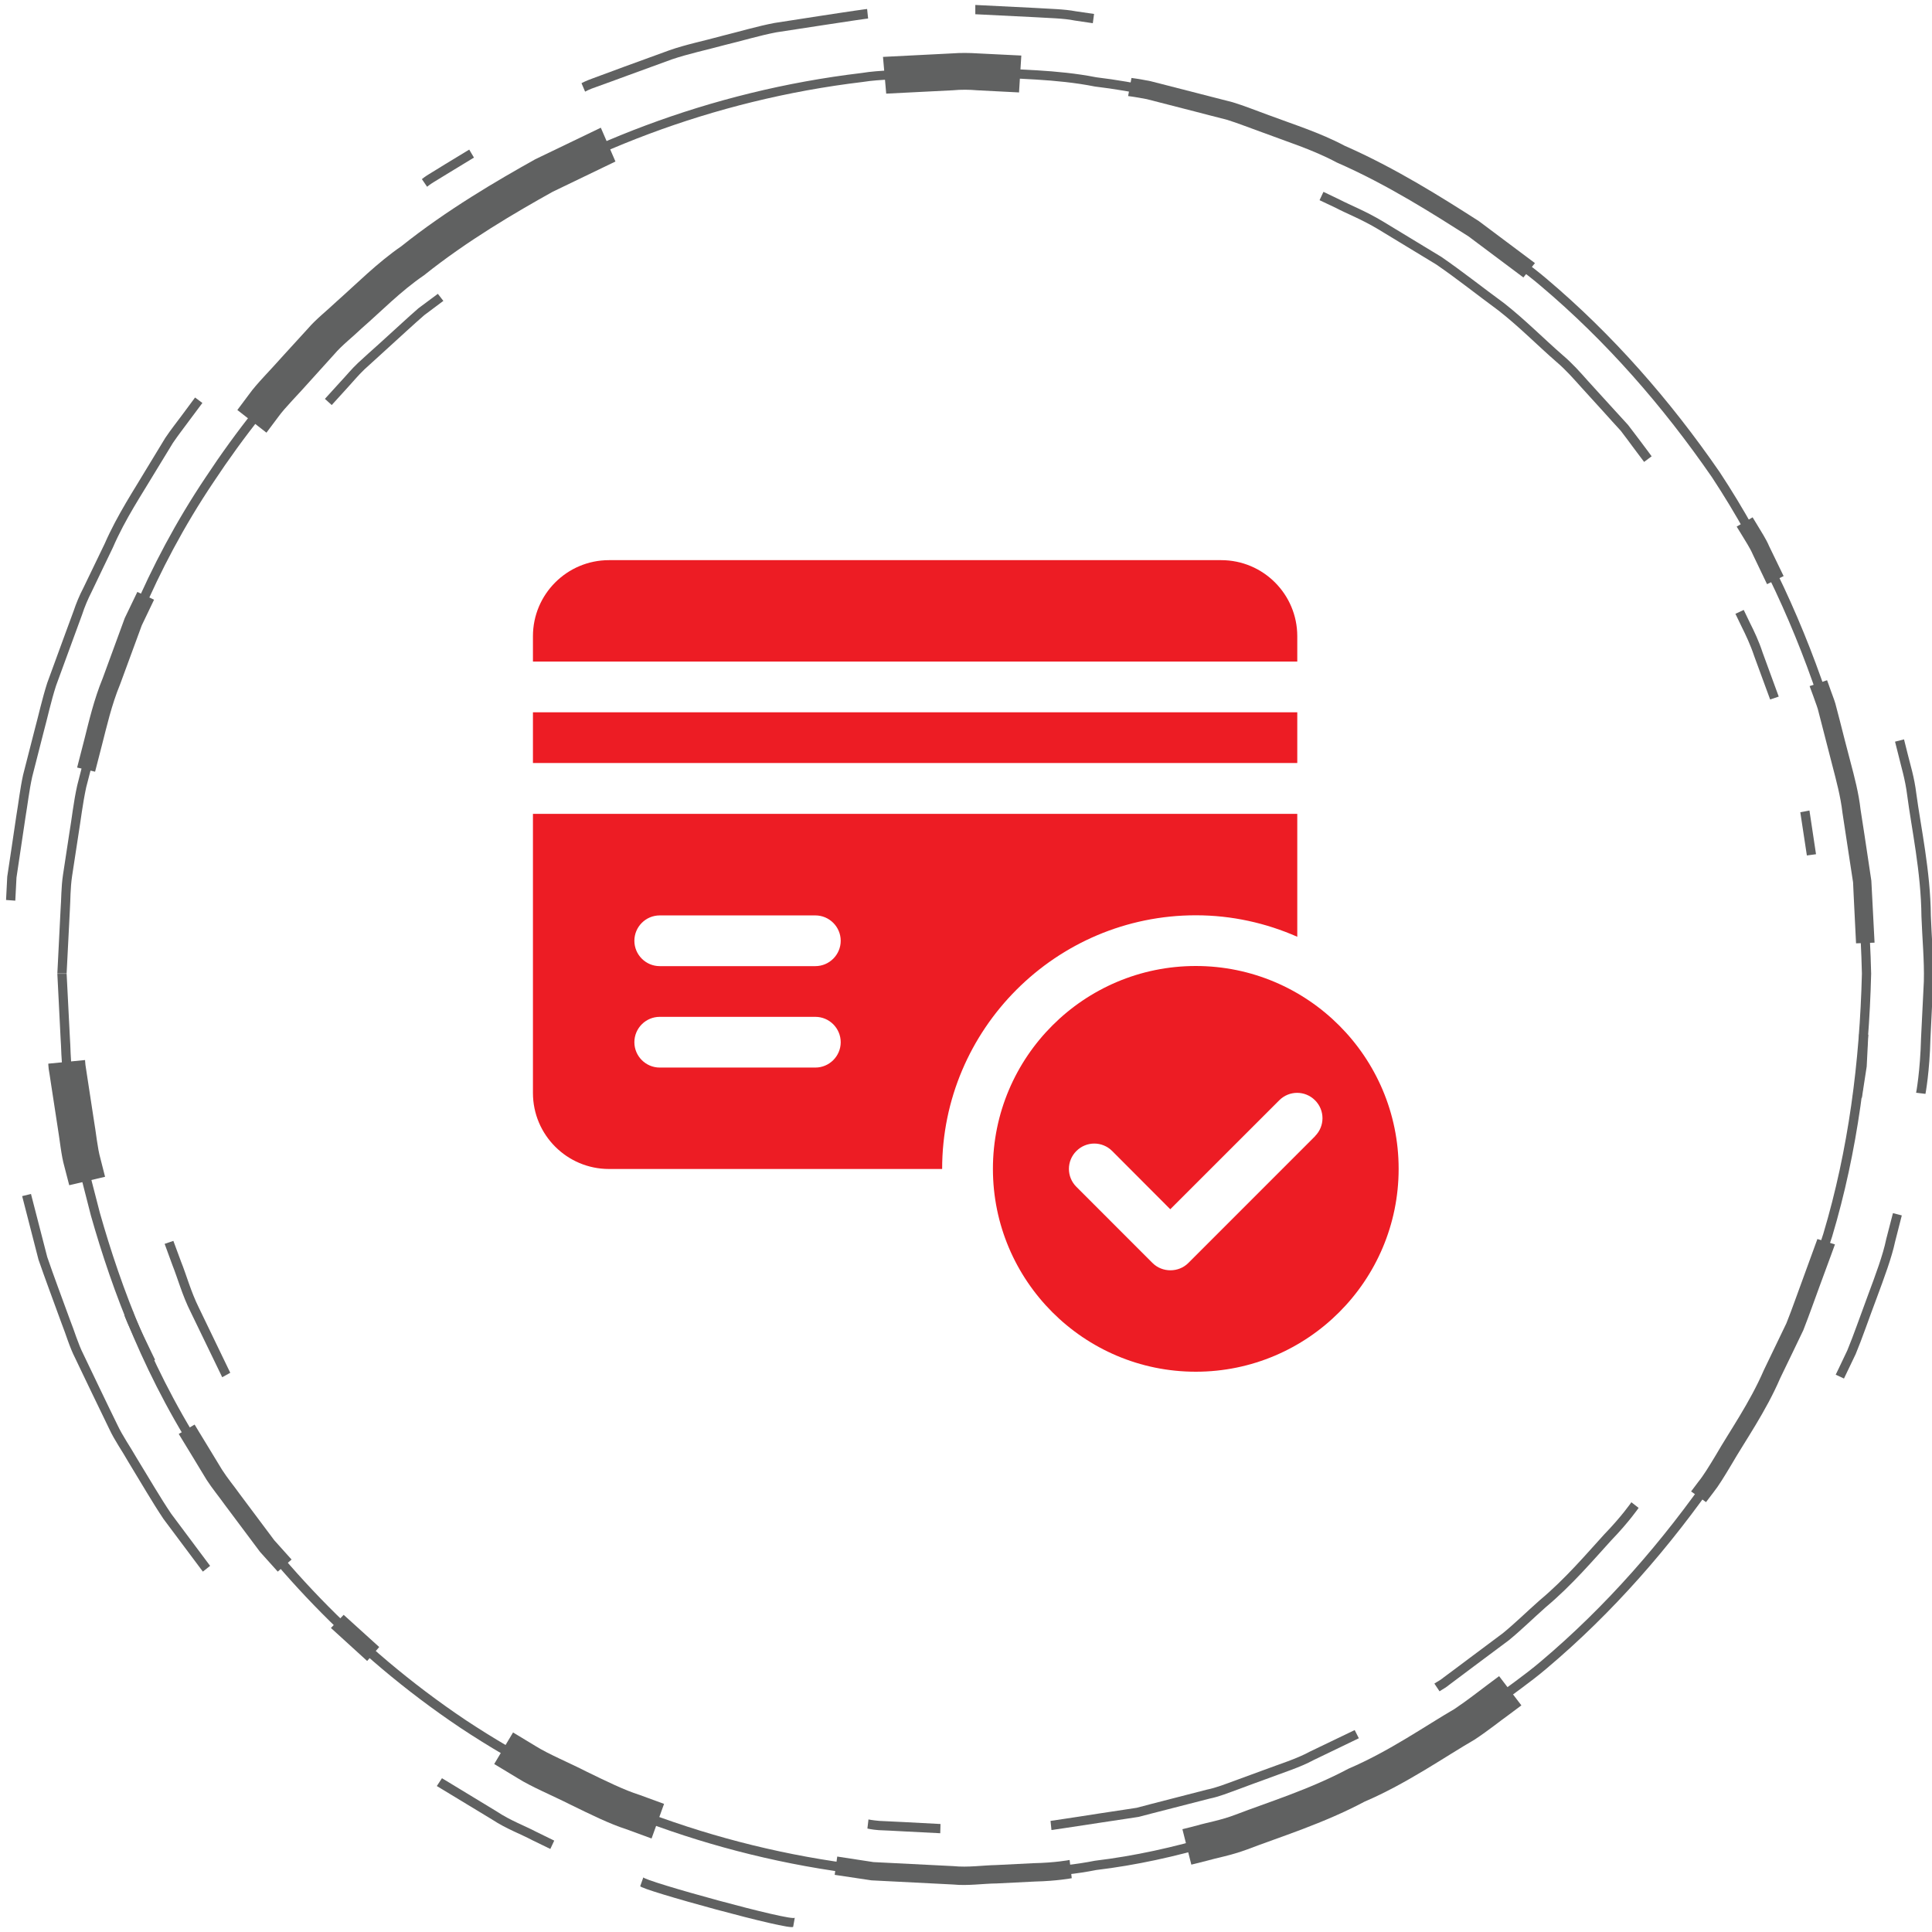 <svg width="60" height="60" viewBox="0 0 60 60" fill="none" xmlns="http://www.w3.org/2000/svg">
<g clip-path="url(#clip0_4776_3295)">
<path d="M2.069 30.233C2.069 30.233 2.102 30.917 2.169 32.2C2.194 32.521 2.185 32.879 2.24 33.267C2.298 33.658 2.365 34.083 2.435 34.542C2.51 35 2.565 35.5 2.677 36.021C2.81 36.537 2.952 37.087 3.102 37.667C3.752 39.958 4.769 42.729 6.635 45.504C8.469 48.279 11.044 51.125 14.46 53.417C17.877 55.683 22.115 57.367 26.79 57.925C27.369 58.017 27.965 58 28.56 58.046L29.456 58.092C29.756 58.112 30.056 58.121 30.356 58.096C31.56 58.021 32.785 58.029 34.002 57.787C36.46 57.492 38.881 56.704 41.24 55.712C41.819 55.433 42.398 55.154 42.981 54.875C43.56 54.587 44.098 54.217 44.656 53.887L45.494 53.379C45.76 53.192 46.019 52.987 46.281 52.796C46.802 52.396 47.348 52.025 47.848 51.6C49.869 49.896 51.64 47.871 53.169 45.654C54.656 43.404 55.79 40.917 56.623 38.321C57.406 35.704 57.756 32.975 57.823 30.237C57.76 27.504 57.406 24.775 56.623 22.158C55.79 19.562 54.652 17.079 53.169 14.825C51.64 12.608 49.869 10.583 47.848 8.879C47.348 8.45 46.798 8.079 46.281 7.679C46.019 7.483 45.76 7.283 45.494 7.096L44.656 6.587C44.094 6.258 43.56 5.887 42.981 5.6C42.398 5.321 41.819 5.042 41.24 4.762C38.881 3.771 36.46 2.983 34.002 2.687C32.79 2.446 31.56 2.454 30.356 2.379C30.056 2.354 29.752 2.362 29.456 2.379L28.56 2.425C27.965 2.471 27.369 2.454 26.79 2.546C22.115 3.104 17.877 4.787 14.46 7.058C11.044 9.346 8.469 12.192 6.635 14.967C4.769 17.742 3.752 20.512 3.102 22.804C2.952 23.383 2.81 23.933 2.677 24.45C2.565 24.971 2.51 25.467 2.435 25.925C2.365 26.383 2.302 26.808 2.24 27.2C2.181 27.592 2.19 27.95 2.169 28.271C2.102 29.55 2.069 30.233 2.069 30.233H1.781C1.781 30.233 1.815 29.542 1.881 28.25C1.906 27.925 1.898 27.562 1.956 27.171C2.015 26.775 2.081 26.346 2.152 25.883C2.231 25.421 2.281 24.917 2.398 24.392C2.531 23.871 2.673 23.317 2.823 22.729C3.481 20.412 4.51 17.617 6.394 14.812C8.244 12.008 10.848 9.133 14.302 6.821C17.752 4.529 22.035 2.829 26.76 2.267C27.348 2.171 27.948 2.187 28.548 2.142C28.848 2.125 29.152 2.112 29.452 2.096C29.756 2.075 30.056 2.067 30.36 2.092C31.577 2.167 32.815 2.158 34.044 2.4C36.523 2.7 38.973 3.496 41.356 4.496C41.94 4.775 42.527 5.058 43.115 5.346C43.698 5.637 44.24 6.012 44.806 6.342L45.652 6.854C45.923 7.046 46.185 7.25 46.448 7.446C46.973 7.85 47.523 8.225 48.031 8.658C50.073 10.383 51.865 12.425 53.406 14.662C54.906 16.937 56.056 19.45 56.898 22.071C57.69 24.712 58.044 27.475 58.11 30.237C58.044 33 57.69 35.758 56.898 38.404C56.056 41.021 54.906 43.537 53.406 45.812C51.865 48.05 50.073 50.096 48.031 51.817C47.523 52.25 46.973 52.621 46.448 53.029C46.181 53.225 45.919 53.429 45.652 53.621L44.806 54.133C44.24 54.462 43.698 54.837 43.115 55.129C42.527 55.412 41.94 55.696 41.356 55.979C38.977 56.983 36.523 57.779 34.044 58.075C32.815 58.321 31.577 58.308 30.36 58.387C30.056 58.412 29.752 58.404 29.452 58.383C29.148 58.367 28.848 58.354 28.548 58.337C27.948 58.292 27.348 58.308 26.76 58.217C22.035 57.654 17.752 55.95 14.302 53.662C10.852 51.35 8.248 48.475 6.394 45.671C4.51 42.867 3.481 40.067 2.823 37.75C2.673 37.162 2.531 36.608 2.398 36.087C2.281 35.562 2.231 35.058 2.152 34.596C2.081 34.129 2.015 33.7 1.956 33.308C1.898 32.912 1.906 32.55 1.881 32.229C1.815 30.933 1.781 30.242 1.781 30.242H2.069V30.233Z" fill="#606161"/>
<path d="M4.786 18.621C4.786 18.621 4.632 18.941 4.403 19.421C4.22 19.916 3.974 20.583 3.732 21.246C3.461 21.9 3.307 22.596 3.174 23.108C3.04 23.621 2.953 23.966 2.953 23.966L2.395 23.837C2.395 23.837 2.486 23.487 2.62 22.962C2.753 22.437 2.915 21.729 3.19 21.062C3.44 20.383 3.686 19.708 3.874 19.196C4.107 18.708 4.265 18.383 4.265 18.383L4.786 18.625V18.621Z" fill="#606161"/>
<path d="M19.113 5.016C19.113 5.016 18.334 5.391 17.159 5.958C16.025 6.591 14.521 7.466 13.167 8.55C12.446 9.041 11.842 9.666 11.229 10.2C10.938 10.479 10.621 10.72 10.379 11.004C10.129 11.279 9.892 11.541 9.675 11.783C9.246 12.271 8.854 12.65 8.634 12.958C8.409 13.262 8.275 13.437 8.275 13.437L7.371 12.733C7.371 12.733 7.504 12.554 7.742 12.237C7.971 11.916 8.375 11.521 8.825 11.012C9.054 10.762 9.3 10.491 9.563 10.204C9.817 9.908 10.142 9.658 10.45 9.366C11.084 8.804 11.721 8.158 12.467 7.645C13.879 6.516 15.446 5.604 16.625 4.945C17.846 4.358 18.659 3.966 18.659 3.966L19.113 5.016Z" fill="#606161"/>
<path d="M31.655 2.871C31.655 2.871 31.397 2.858 31.009 2.838C30.818 2.829 30.588 2.817 30.347 2.804C30.105 2.783 29.847 2.779 29.588 2.804C28.555 2.854 27.522 2.908 27.522 2.908L27.422 1.767C27.422 1.767 28.497 1.713 29.572 1.658C29.838 1.638 30.109 1.642 30.359 1.658C30.613 1.671 30.847 1.683 31.047 1.692C31.451 1.713 31.718 1.725 31.718 1.725L31.647 2.867L31.655 2.871Z" fill="#606161"/>
<path d="M47.31 8.617C47.31 8.617 46.627 8.104 45.602 7.338C44.523 6.654 43.081 5.729 41.514 5.046C40.76 4.642 39.944 4.392 39.194 4.108C38.819 3.975 38.456 3.829 38.11 3.721C37.756 3.629 37.419 3.546 37.11 3.463C36.489 3.304 35.977 3.171 35.614 3.079C35.248 3.008 35.035 2.983 35.035 2.983L35.139 2.421C35.139 2.421 35.356 2.446 35.731 2.521C36.102 2.617 36.627 2.75 37.26 2.913C37.577 2.992 37.919 3.083 38.281 3.175C38.639 3.283 39.006 3.433 39.389 3.571C40.152 3.858 40.989 4.117 41.756 4.525C43.352 5.225 44.827 6.163 45.927 6.867C46.973 7.65 47.669 8.171 47.669 8.171L47.31 8.617Z" fill="#606161"/>
<path d="M54.879 18.146C54.879 18.146 54.659 17.687 54.442 17.233C54.342 17 54.196 16.791 54.1 16.625C54 16.462 53.934 16.354 53.934 16.354L54.429 16.066C54.429 16.066 54.496 16.175 54.596 16.341C54.692 16.508 54.842 16.725 54.942 16.962C55.167 17.429 55.392 17.891 55.392 17.891L54.879 18.141V18.146Z" fill="#606161"/>
<path d="M57.641 29.292C57.641 29.292 57.616 28.783 57.578 28.021C57.57 27.829 57.557 27.625 57.549 27.404C57.516 27.188 57.483 26.958 57.445 26.725C57.374 26.254 57.299 25.75 57.22 25.246C57.162 24.738 57.028 24.246 56.908 23.783C56.787 23.321 56.678 22.892 56.583 22.521C56.537 22.337 56.491 22.167 56.453 22.017C56.408 21.871 56.353 21.742 56.32 21.637C56.245 21.429 56.199 21.308 56.199 21.308L56.741 21.125C56.741 21.125 56.787 21.246 56.862 21.462C56.899 21.571 56.953 21.696 56.999 21.85C57.037 22.004 57.083 22.175 57.133 22.363C57.228 22.742 57.341 23.179 57.466 23.654C57.591 24.125 57.724 24.629 57.782 25.146C57.862 25.658 57.941 26.171 58.012 26.654C58.049 26.896 58.083 27.129 58.116 27.35C58.128 27.575 58.137 27.783 58.149 27.979C58.187 28.758 58.216 29.275 58.216 29.275L57.645 29.296L57.641 29.292Z" fill="#606161"/>
<path d="M57.543 34.054C57.543 34.054 57.618 33.571 57.689 33.088C57.714 32.6 57.739 32.112 57.739 32.112L58.022 32.133C58.022 32.133 57.997 32.625 57.972 33.121C57.897 33.608 57.822 34.096 57.822 34.096L57.539 34.058L57.543 34.054Z" fill="#606161"/>
<path d="M52.52 46.316C52.52 46.316 52.603 46.208 52.745 46.017C52.899 45.829 53.078 45.537 53.291 45.183C53.703 44.467 54.341 43.562 54.778 42.55C55.016 42.054 55.257 41.558 55.478 41.096C55.67 40.617 55.824 40.158 55.97 39.771C56.253 38.996 56.441 38.479 56.441 38.479L56.986 38.646C56.986 38.646 56.795 39.175 56.503 39.962C56.357 40.358 56.195 40.821 56.003 41.312C55.774 41.787 55.532 42.296 55.286 42.8C54.841 43.837 54.191 44.758 53.77 45.487C53.553 45.85 53.37 46.15 53.216 46.342C53.07 46.537 52.982 46.65 52.982 46.65L52.516 46.316H52.52Z" fill="#606161"/>
<path d="M36.719 56.808C36.719 56.808 36.885 56.767 37.177 56.692C37.465 56.604 37.894 56.538 38.377 56.354C39.34 55.983 40.66 55.579 41.877 54.929C43.144 54.388 44.277 53.592 45.169 53.075C45.598 52.788 45.931 52.517 46.177 52.337C46.419 52.158 46.556 52.054 46.556 52.054L47.248 52.962C47.248 52.962 47.106 53.071 46.852 53.258C46.598 53.438 46.248 53.725 45.802 54.021C44.873 54.558 43.694 55.388 42.373 55.954C41.106 56.629 39.731 57.054 38.727 57.438C38.223 57.625 37.777 57.7 37.477 57.788C37.173 57.867 36.998 57.908 36.998 57.908L36.719 56.8V56.808Z" fill="#606161"/>
<path d="M26.009 57.658C26.009 57.658 26.455 57.725 27.126 57.829C27.805 57.863 28.705 57.908 29.609 57.954C30.064 58 30.514 57.929 30.934 57.921C31.359 57.9 31.755 57.879 32.093 57.863C32.772 57.85 33.218 57.763 33.218 57.763L33.284 58.329C33.284 58.329 32.83 58.417 32.139 58.433C31.793 58.45 31.389 58.471 30.955 58.492C30.522 58.496 30.064 58.571 29.601 58.525C28.68 58.479 27.759 58.433 27.064 58.396C26.38 58.292 25.922 58.225 25.922 58.225L26.001 57.658H26.009Z" fill="#606161"/>
<path d="M15.935 53.804C15.935 53.804 16.214 53.971 16.631 54.225C17.044 54.483 17.648 54.729 18.227 55.025C18.81 55.308 19.393 55.596 19.86 55.742C20.319 55.908 20.623 56.021 20.623 56.021L20.235 57.096C20.235 57.096 19.919 56.979 19.439 56.804C18.952 56.65 18.348 56.354 17.735 56.054C17.131 55.75 16.502 55.492 16.073 55.221C15.639 54.958 15.348 54.783 15.348 54.783L15.935 53.8V53.804Z" fill="#606161"/>
<path d="M10.673 50.15L11.777 51.15L11.402 51.583L10.277 50.558L10.673 50.15Z" fill="#606161"/>
<path d="M6.047 44.246C6.047 44.246 6.213 44.525 6.467 44.938C6.592 45.142 6.738 45.383 6.897 45.646C7.059 45.9 7.267 46.15 7.455 46.413C7.842 46.929 8.23 47.446 8.517 47.833C8.838 48.192 9.055 48.433 9.055 48.433L8.626 48.808C8.626 48.808 8.405 48.562 8.076 48.196C7.78 47.8 7.384 47.271 6.988 46.742C6.797 46.475 6.584 46.217 6.417 45.958C6.255 45.696 6.109 45.446 5.98 45.237C5.722 44.817 5.551 44.533 5.551 44.533L6.042 44.242L6.047 44.246Z" fill="#606161"/>
<path d="M4.132 40.721C4.086 40.742 4.815 42.229 4.815 42.229L4.557 42.35C4.557 42.35 3.82 40.846 3.865 40.829L4.128 40.721H4.132Z" fill="#606161"/>
<path d="M2.642 32.917C2.642 32.917 2.642 32.975 2.654 33.075C2.671 33.175 2.692 33.317 2.717 33.488C2.767 33.829 2.837 34.283 2.908 34.738C2.987 35.192 3.025 35.654 3.121 35.988C3.208 36.321 3.263 36.546 3.263 36.546L2.15 36.808C2.15 36.808 2.092 36.575 2 36.229C1.9 35.883 1.858 35.4 1.779 34.929C1.708 34.454 1.633 33.979 1.579 33.625C1.554 33.446 1.529 33.3 1.512 33.196C1.5 33.092 1.5 33.033 1.5 33.033L2.638 32.921L2.642 32.917Z" fill="#606161"/>
<path d="M6.287 12.512C6.287 12.512 6.133 12.72 5.858 13.087C5.725 13.271 5.55 13.491 5.371 13.754C5.204 14.029 5.017 14.333 4.812 14.671C4.412 15.345 3.896 16.104 3.504 17.008C3.292 17.45 3.071 17.904 2.85 18.37C2.733 18.6 2.629 18.841 2.55 19.087L2.279 19.825C2.1 20.316 1.921 20.808 1.742 21.291C1.583 21.783 1.479 22.279 1.35 22.754C1.229 23.229 1.113 23.687 1 24.125C0.904 24.562 0.858 24.987 0.792 25.375C0.675 26.15 0.579 26.8 0.512 27.254C0.487 27.712 0.475 27.971 0.475 27.971L0.188 27.95C0.188 27.95 0.204 27.683 0.225 27.225C0.296 26.766 0.392 26.112 0.508 25.329C0.575 24.937 0.621 24.508 0.717 24.066C0.829 23.625 0.95 23.162 1.071 22.683C1.2 22.204 1.308 21.704 1.467 21.208C1.646 20.721 1.825 20.225 2.008 19.729L2.283 18.983C2.367 18.733 2.467 18.491 2.587 18.262C2.812 17.791 3.033 17.333 3.25 16.887C3.65 15.975 4.167 15.208 4.571 14.525C4.779 14.187 4.967 13.875 5.133 13.6C5.312 13.333 5.487 13.116 5.625 12.929C5.9 12.558 6.058 12.345 6.058 12.345L6.287 12.516V12.512Z" fill="#606161"/>
<path d="M13.773 9.341C13.773 9.341 13.536 9.521 13.177 9.787C12.84 10.079 12.406 10.483 11.965 10.883C11.744 11.083 11.523 11.283 11.319 11.471C11.119 11.662 10.952 11.866 10.802 12.029C10.502 12.358 10.302 12.579 10.302 12.579L10.09 12.387C10.09 12.387 10.29 12.166 10.594 11.833C10.748 11.671 10.915 11.462 11.119 11.271C11.327 11.079 11.548 10.879 11.773 10.679C12.219 10.279 12.656 9.866 12.998 9.571C13.361 9.3 13.598 9.125 13.598 9.125L13.773 9.35V9.341Z" fill="#606161"/>
<path d="M14.722 4.892C14.722 4.892 14.356 5.113 13.989 5.338C13.806 5.45 13.622 5.563 13.485 5.646C13.347 5.729 13.264 5.8 13.264 5.8L13.102 5.563C13.102 5.563 13.185 5.492 13.322 5.409C13.464 5.325 13.647 5.208 13.831 5.096C14.202 4.871 14.572 4.646 14.572 4.646L14.718 4.892H14.722Z" fill="#606161"/>
<path d="M26.959 0.575C26.959 0.575 26.817 0.592 26.571 0.629C26.325 0.667 25.971 0.721 25.55 0.783C25.129 0.846 24.638 0.921 24.109 1.004C23.584 1.104 23.038 1.271 22.484 1.404C21.934 1.554 21.375 1.671 20.871 1.842C20.371 2.025 19.9 2.196 19.5 2.342C19.1 2.488 18.767 2.613 18.529 2.696C18.292 2.775 18.171 2.846 18.171 2.846L18.059 2.583C18.059 2.583 18.184 2.513 18.421 2.429C18.659 2.342 18.996 2.217 19.4 2.067C19.804 1.921 20.279 1.746 20.784 1.563C21.292 1.383 21.859 1.271 22.413 1.117C22.971 0.979 23.525 0.813 24.054 0.713C24.588 0.629 25.084 0.554 25.509 0.488C25.934 0.421 26.292 0.371 26.538 0.333C26.788 0.296 26.929 0.279 26.929 0.279L26.959 0.563V0.575Z" fill="#606161"/>
<path d="M33.939 0.721C33.939 0.721 33.714 0.687 33.372 0.637C33.035 0.567 32.577 0.562 32.118 0.533C31.202 0.487 30.289 0.442 30.289 0.442V0.154C30.289 0.154 31.218 0.2 32.139 0.246C32.602 0.275 33.064 0.283 33.406 0.35C33.747 0.4 33.977 0.433 33.977 0.433L33.939 0.717V0.721Z" fill="#606161"/>
<path d="M51.06 14.346C51.06 14.346 50.935 14.183 50.722 13.896C50.614 13.754 50.489 13.575 50.335 13.379C50.168 13.196 49.976 12.987 49.772 12.758C49.564 12.529 49.343 12.287 49.105 12.025C48.868 11.762 48.626 11.483 48.335 11.237C47.755 10.733 47.181 10.146 46.535 9.642C45.876 9.158 45.235 8.646 44.601 8.212C43.947 7.817 43.335 7.442 42.81 7.125C42.285 6.808 41.801 6.625 41.489 6.458C41.168 6.304 40.98 6.217 40.98 6.217L41.101 5.958C41.101 5.958 41.289 6.046 41.614 6.204C41.935 6.371 42.418 6.558 42.951 6.879C43.48 7.2 44.101 7.575 44.764 7.979C45.401 8.417 46.051 8.933 46.718 9.421C47.368 9.933 47.951 10.525 48.535 11.033C48.831 11.283 49.081 11.567 49.314 11.829C49.551 12.092 49.781 12.342 49.989 12.571C50.197 12.8 50.389 13.008 50.56 13.196C50.718 13.396 50.843 13.575 50.956 13.717C51.172 14.004 51.293 14.171 51.293 14.171L51.064 14.342L51.06 14.346Z" fill="#606161"/>
<path d="M54.974 21.725C54.974 21.725 54.728 21.05 54.478 20.375C54.365 20.033 54.211 19.708 54.09 19.467C53.974 19.225 53.895 19.062 53.895 19.062L54.153 18.942C54.153 18.942 54.232 19.108 54.349 19.35C54.474 19.596 54.628 19.921 54.74 20.267C54.99 20.95 55.24 21.633 55.24 21.633L54.969 21.725H54.974Z" fill="#606161"/>
<path d="M56.114 26.567L55.91 25.225L56.194 25.171L56.398 26.529L56.114 26.567Z" fill="#606161"/>
<path d="M59.506 33.942C59.506 33.942 59.635 33.267 59.66 32.233C59.685 31.721 59.714 31.121 59.747 30.475C59.764 29.833 59.697 29.146 59.672 28.458C59.66 27.079 59.364 25.729 59.231 24.708C59.168 24.196 59.035 23.783 58.968 23.492C58.893 23.2 58.852 23.033 58.852 23.033L59.131 22.962C59.131 22.962 59.172 23.133 59.247 23.425C59.318 23.721 59.452 24.133 59.514 24.654C59.652 25.683 59.952 27.05 59.964 28.437C59.989 29.129 60.056 29.825 60.039 30.471C60.006 31.121 59.977 31.725 59.952 32.246C59.927 33.287 59.797 33.971 59.797 33.971L59.514 33.937L59.506 33.942Z" fill="#606161"/>
<path d="M57.012 42.687C57.012 42.687 57.158 42.387 57.37 41.937C57.562 41.475 57.779 40.846 58.012 40.221C58.245 39.596 58.479 38.971 58.579 38.479C58.704 37.996 58.787 37.675 58.787 37.675L59.062 37.746C59.062 37.746 58.979 38.071 58.854 38.562C58.749 39.058 58.512 39.691 58.279 40.321C58.041 40.95 57.825 41.587 57.629 42.054C57.412 42.508 57.266 42.812 57.266 42.812L57.008 42.691L57.012 42.687Z" fill="#606161"/>
<path d="M44.543 52.287C44.543 52.287 44.572 52.271 44.622 52.237C44.676 52.208 44.751 52.162 44.843 52.087C45.026 51.954 45.289 51.754 45.601 51.521C45.914 51.287 46.281 51.012 46.672 50.721C47.051 50.412 47.422 50.046 47.814 49.7C48.618 49.029 49.293 48.229 49.822 47.65C50.368 47.087 50.664 46.654 50.664 46.654L50.889 46.829C50.889 46.829 50.589 47.267 50.039 47.837C49.505 48.421 48.822 49.229 48.01 49.908C47.614 50.258 47.239 50.629 46.855 50.942C46.46 51.237 46.089 51.512 45.772 51.75C45.456 51.987 45.193 52.187 45.005 52.325C44.914 52.4 44.835 52.446 44.785 52.475C44.73 52.508 44.706 52.525 44.706 52.525L44.547 52.287H44.543Z" fill="#606161"/>
<path d="M32.625 56.55C32.625 56.55 32.779 56.529 33.046 56.487C33.312 56.45 33.696 56.387 34.158 56.316C34.388 56.279 34.638 56.246 34.9 56.204C35.029 56.183 35.167 56.162 35.304 56.142C35.438 56.108 35.579 56.071 35.717 56.033C36.279 55.887 36.879 55.733 37.479 55.579C37.783 55.517 38.071 55.4 38.358 55.296C38.646 55.191 38.925 55.087 39.2 54.987C39.742 54.783 40.263 54.625 40.675 54.4C41.513 53.996 42.071 53.729 42.071 53.729L42.2 53.983C42.2 53.983 41.638 54.254 40.792 54.662C40.379 54.887 39.85 55.05 39.3 55.258C39.025 55.358 38.737 55.462 38.45 55.571C38.158 55.675 37.871 55.796 37.562 55.858C36.958 56.012 36.35 56.171 35.779 56.316C35.638 56.354 35.496 56.392 35.362 56.425C35.221 56.446 35.087 56.467 34.954 56.487C34.688 56.525 34.438 56.566 34.204 56.6C33.737 56.671 33.354 56.729 33.079 56.771C32.808 56.812 32.654 56.833 32.654 56.833L32.625 56.55Z" fill="#606161"/>
<path d="M26.967 56.504C26.967 56.504 27.104 56.533 27.317 56.55C27.525 56.558 27.808 56.575 28.087 56.587C28.65 56.616 29.208 56.646 29.208 56.646L29.2 56.933C29.2 56.933 28.633 56.904 28.067 56.875C27.783 56.858 27.5 56.846 27.288 56.837C27.075 56.821 26.938 56.787 26.938 56.787L26.971 56.504H26.967Z" fill="#606161"/>
<path d="M19.979 58.3C19.945 58.404 24.65 59.7 24.683 59.554L24.633 59.837C24.604 59.983 19.85 58.679 19.883 58.575L19.979 58.304V58.3Z" fill="#606161"/>
<path d="M13.721 55.221C13.721 55.221 14.575 55.742 15.429 56.258C15.846 56.537 16.321 56.712 16.65 56.887C16.987 57.05 17.212 57.162 17.212 57.162L17.091 57.421C17.091 57.421 16.862 57.312 16.525 57.146C16.191 56.967 15.712 56.791 15.291 56.512C14.429 55.987 13.566 55.467 13.566 55.467L13.725 55.225L13.721 55.221Z" fill="#606161"/>
<path d="M0.963 37.083C0.963 37.083 1.163 37.867 1.467 39.037C1.663 39.612 1.913 40.275 2.171 40.983C2.312 41.333 2.417 41.717 2.596 42.071C2.767 42.429 2.942 42.796 3.117 43.158C3.292 43.521 3.467 43.887 3.642 44.242C3.812 44.604 4.042 44.925 4.229 45.254C4.625 45.9 4.979 46.512 5.317 47.012C6.042 47.983 6.525 48.629 6.525 48.629L6.3 48.808C6.3 48.808 5.812 48.154 5.079 47.175C4.737 46.667 4.383 46.05 3.983 45.396C3.796 45.062 3.562 44.742 3.392 44.375C3.217 44.012 3.042 43.646 2.862 43.279C2.688 42.912 2.508 42.546 2.337 42.183C2.154 41.825 2.05 41.442 1.908 41.087C1.646 40.367 1.396 39.7 1.196 39.121C0.892 37.937 0.688 37.146 0.688 37.146L0.967 37.079L0.963 37.083Z" fill="#606161"/>
<path d="M5.384 38.537C5.384 38.537 5.48 38.8 5.626 39.191C5.784 39.579 5.93 40.121 6.18 40.621C6.663 41.625 7.151 42.633 7.151 42.633L6.901 42.771C6.901 42.771 6.409 41.754 5.917 40.737C5.663 40.233 5.513 39.683 5.355 39.291C5.209 38.896 5.113 38.629 5.113 38.629L5.384 38.537Z" fill="#606161"/>
<path d="M37.136 30C33.661 30 30.836 32.825 30.836 36.3C30.836 39.775 33.661 42.6 37.136 42.6C40.611 42.6 43.436 39.775 43.436 36.3C43.436 32.825 40.611 30 37.136 30ZM40.844 35.283L36.907 39.221C36.753 39.375 36.553 39.45 36.348 39.45C36.144 39.45 35.944 39.375 35.79 39.221L33.428 36.858C33.119 36.55 33.119 36.054 33.428 35.746C33.736 35.437 34.232 35.437 34.54 35.746L36.344 37.554L39.728 34.171C40.036 33.862 40.532 33.862 40.84 34.171C41.148 34.479 41.148 34.975 40.84 35.283H40.844Z" fill="#ED1C24"/>
<path d="M37.926 17.396H18.913C17.609 17.396 16.551 18.454 16.551 19.758V20.546H40.288V19.758C40.288 18.454 39.23 17.396 37.926 17.396Z" fill="#ED1C24"/>
<path d="M40.288 22.121H16.551V23.696H40.288V22.121Z" fill="#ED1C24"/>
<path d="M16.551 25.275V33.942C16.551 35.246 17.609 36.304 18.913 36.304H29.259C29.259 31.962 32.792 28.425 37.138 28.425C38.259 28.425 39.322 28.667 40.288 29.092V25.275H16.551ZM25.322 33.154H20.488C20.055 33.154 19.701 32.8 19.701 32.367C19.701 31.933 20.055 31.579 20.488 31.579H25.322C25.755 31.579 26.109 31.933 26.109 32.367C26.109 32.8 25.755 33.154 25.322 33.154ZM25.322 30.004H20.488C20.055 30.004 19.701 29.65 19.701 29.217C19.701 28.783 20.055 28.429 20.488 28.429H25.322C25.755 28.429 26.109 28.783 26.109 29.217C26.109 29.65 25.755 30.004 25.322 30.004Z" fill="#ED1C24"/>
</g>
<defs>
<clipPath id="clip0_4776_3295">
<rect width="60" height="60" fill="white"/>
</clipPath>
</defs>
</svg>
